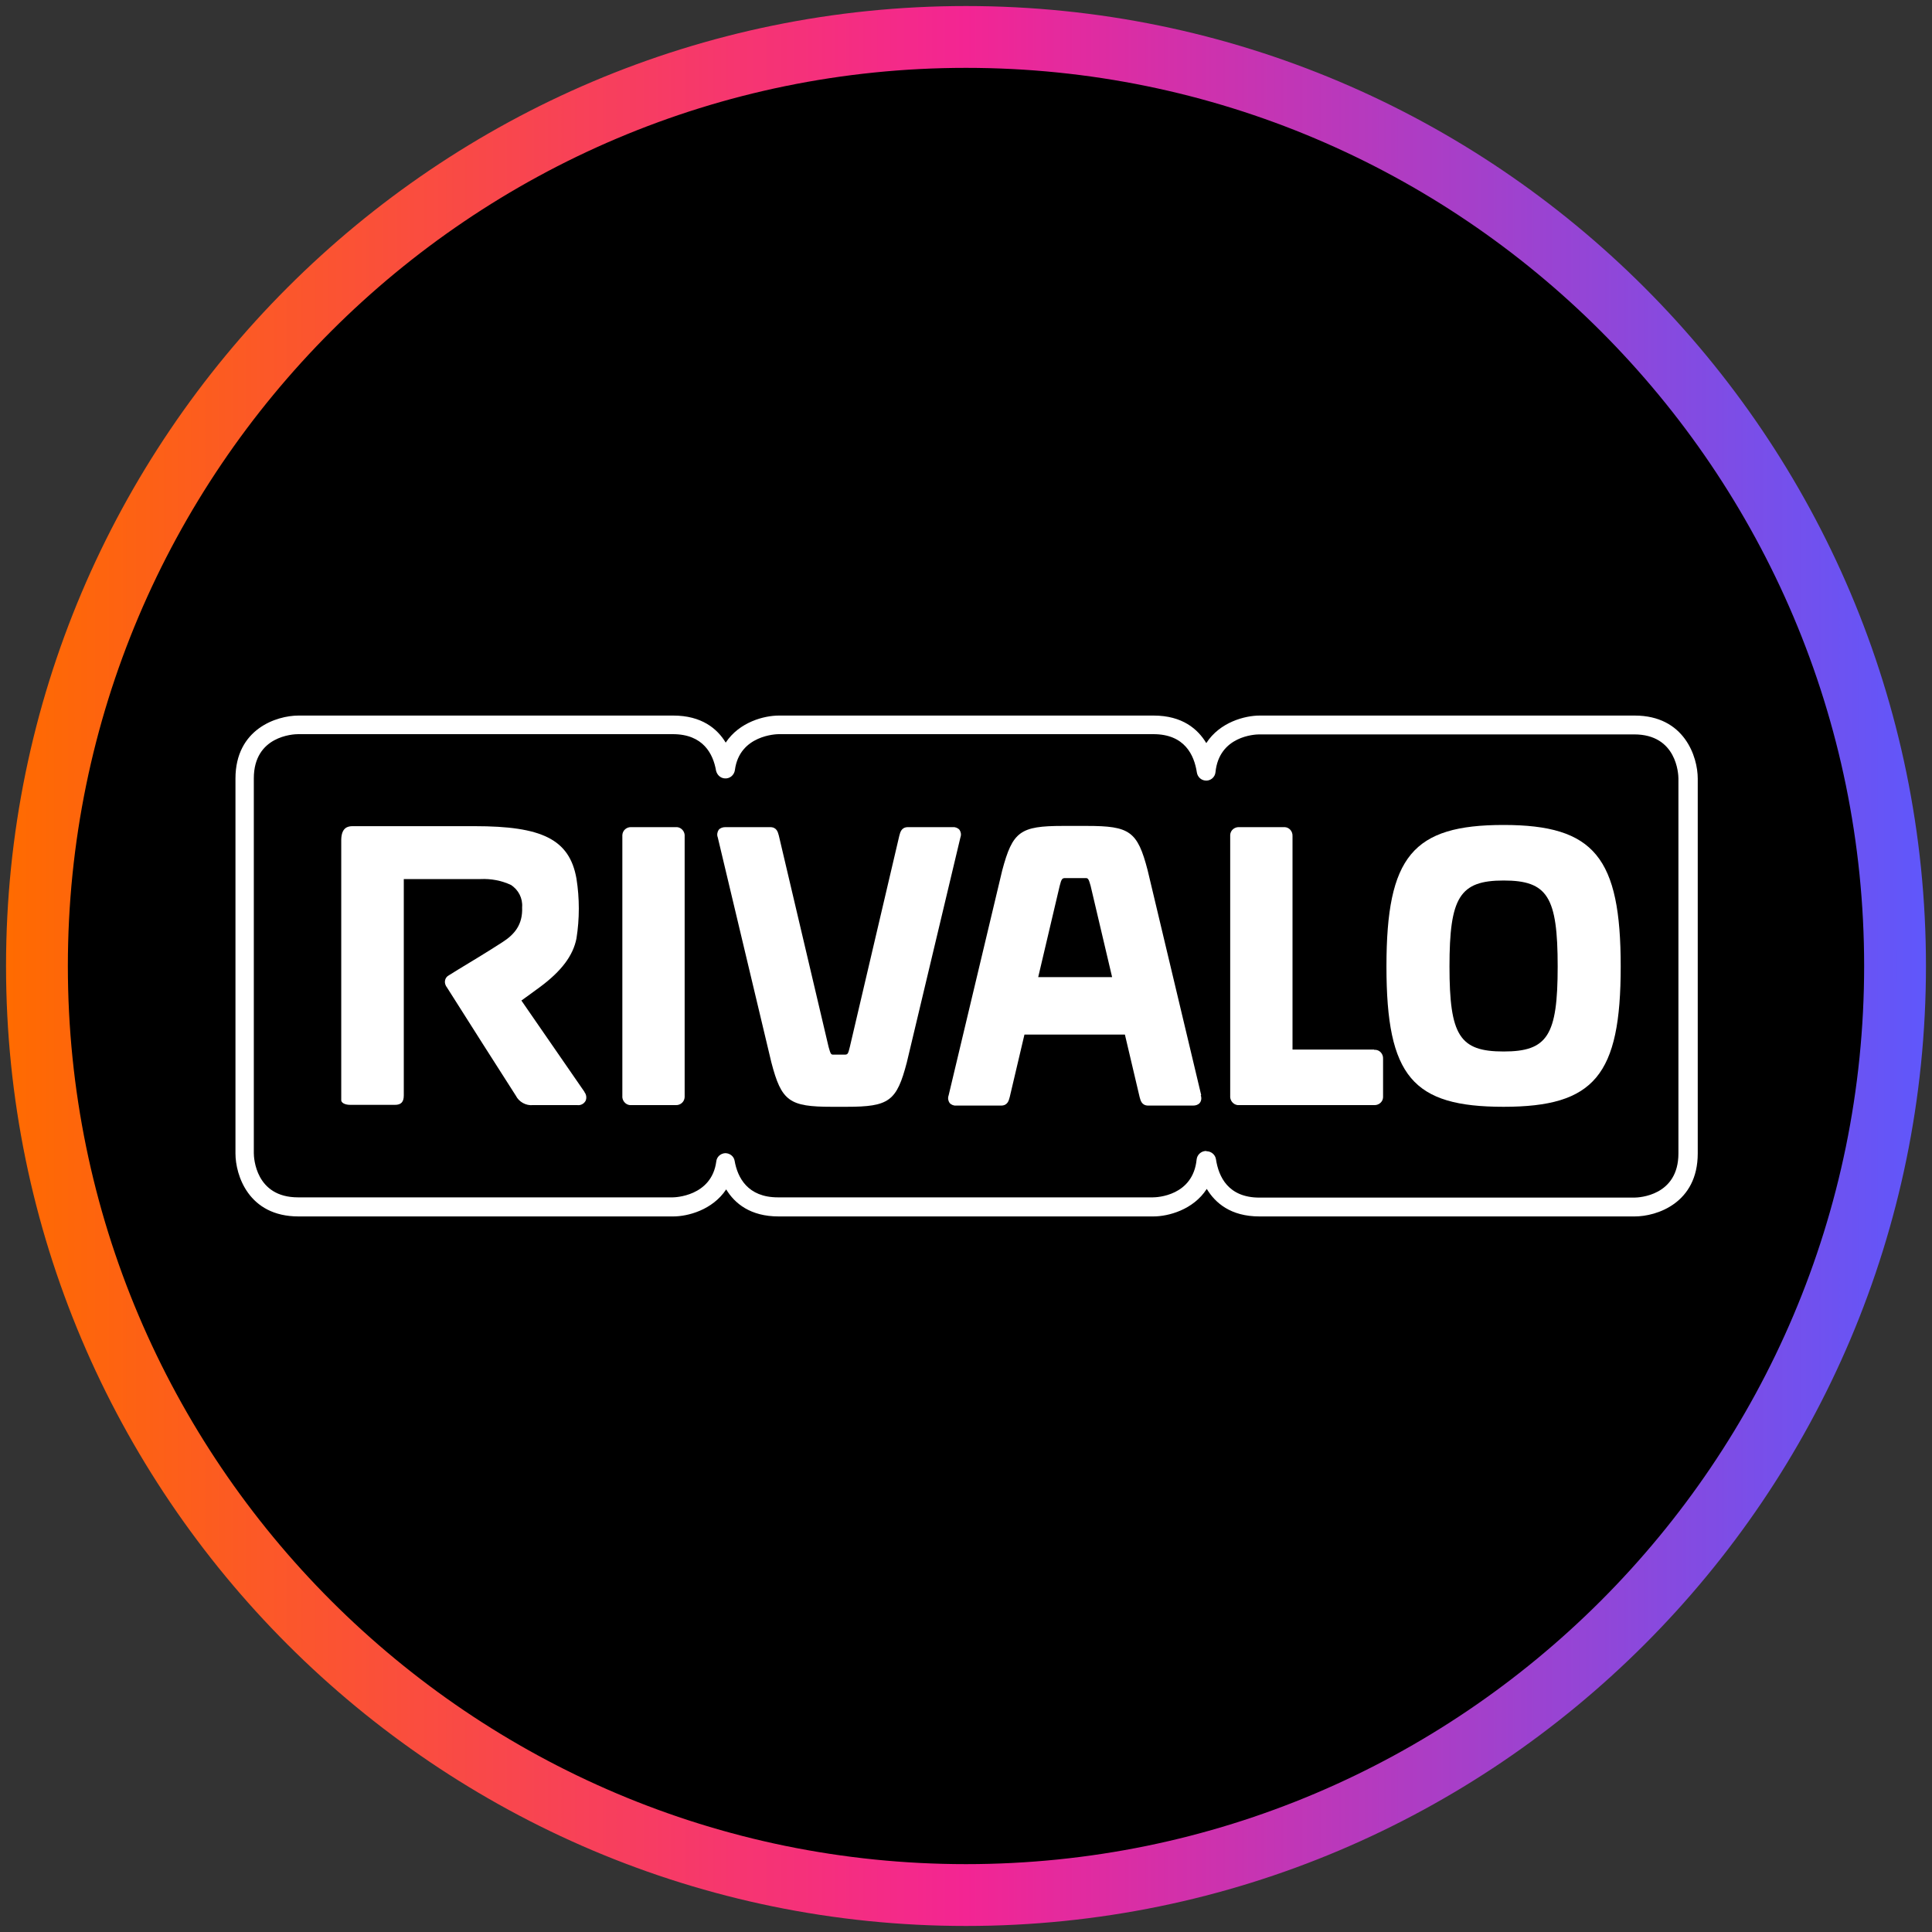 <?xml version="1.0" encoding="UTF-8"?>
<svg xmlns="http://www.w3.org/2000/svg" width="80" height="80" xmlns:xlink="http://www.w3.org/1999/xlink" viewBox="0 0 80 80">
  <rect x="0" y="0" width="80" height="80" fill="#333333" stroke="none"/>
  <defs>
    <style>
      .cls-1 {
        fill: url(#linear-gradient);
      }

      .cls-1, .cls-2, .cls-3 {
        stroke-width: 0px;
      }

      .cls-2 {
        fill: #000;
      }

      .cls-3 {
        fill: #fff;
      }
    </style>
    <linearGradient id="linear-gradient" x1=".25" y1="40" x2="79.75" y2="40" gradientUnits="userSpaceOnUse">
      <stop offset="0" stop-color="#ff6b00"/>
      <stop offset=".5" stop-color="#f32593"/>
      <stop offset="1" stop-color="#5f57fb"/>
    </linearGradient>
  </defs>
  <g id="circle_frame" data-name="circle frame">
    <g>
      <circle class="cls-2" cx="40" cy="40" r="38.47"/>
      <path class="cls-1" d="M40,79.75C18.08,79.75.25,61.92.25,40S18.08.25,40,.25s39.75,17.83,39.75,39.75-17.83,39.75-39.75,39.75ZM40,2.81C19.49,2.81,2.81,19.49,2.81,40s16.68,37.19,37.19,37.19,37.19-16.68,37.19-37.19S60.51,2.81,40,2.81Z"/>
    </g>
  </g>
  <g id="rivalo">
    <g id="Benutzerdefiniertes_Format_1" data-name="Benutzerdefiniertes Format 1">
      <g id="Rivalo_bluelogo" data-name="Rivalo bluelogo">
        <path id="Pfad_1" data-name="Pfad 1" class="cls-3" d="M39.73,34.36c-.07-.08-.18-.12-.28-.11h-1.85c-.27,0-.32.2-.36.35l-2.05,8.75c-.07.29-.09.31-.19.32h-.5c-.09,0-.11-.03-.19-.32l-2.06-8.75c-.04-.15-.09-.35-.36-.35h-1.85c-.11,0-.21.03-.28.11-.06.09-.08.21-.04.31l2.22,9.32c.42,1.61.74,1.84,2.51,1.84h.6c1.77,0,2.08-.23,2.5-1.84l2.22-9.32c.04-.11.02-.22-.04-.31h0Z"/>
        <path id="Pfad_2" data-name="Pfad 2" class="cls-3" d="M27.98,34.25h-1.84c-.19-.01-.36.13-.37.33,0,.02,0,.04,0,.06v10.73c-.02.19.12.37.31.39.02,0,.04,0,.06,0h1.84c.19.01.36-.13.37-.33,0-.02,0-.04,0-.06v-10.73c.02-.19-.12-.37-.31-.39-.02,0-.04,0-.06,0"/>
        <path id="Pfad_3" data-name="Pfad 3" class="cls-3" d="M56.9,43.46h-3.38v-8.84c.01-.19-.13-.36-.32-.37-.02,0-.04,0-.05,0h-1.84c-.19-.01-.36.13-.37.32,0,.02,0,.04,0,.05v10.75c-.02.19.12.37.31.39.02,0,.04,0,.06,0h5.59c.19.01.36-.13.37-.32,0-.02,0-.04,0-.05v-1.55c.01-.19-.13-.36-.32-.37-.02,0-.04,0-.05,0"/>
        <path id="Pfad_4" data-name="Pfad 4" class="cls-3" d="M62.26,34.16c-3.76,0-4.85,1.3-4.85,5.86s1.09,5.81,4.85,5.81,4.85-1.3,4.85-5.81-1.09-5.86-4.85-5.86M64.5,40.02c0,2.86-.42,3.52-2.24,3.52s-2.24-.66-2.24-3.52.42-3.56,2.24-3.56,2.24.67,2.24,3.56"/>
        <path id="Pfad_5" data-name="Pfad 5" class="cls-3" d="M49.74,45.35l-2.22-9.32c-.42-1.61-.74-1.83-2.51-1.83h-1c-1.77,0-2.08.23-2.51,1.84l-2.22,9.32c-.04.11-.02.22.04.31.07.08.18.12.28.11h1.85c.27,0,.32-.2.36-.35l.61-2.59h4.16l.61,2.59c.04.15.09.35.36.35h1.85c.11,0,.21-.03.28-.11.07-.09.08-.21.04-.32h0ZM44.87,40.46h-1.88l.89-3.78c.07-.29.11-.31.2-.32h.88c.09,0,.12.03.2.32l.89,3.78h-1.18Z"/>
        <path id="Pfad_6" data-name="Pfad 6" class="cls-3" d="M24.2,45.21l-2.21-3.2-.4-.58c.19-.14.56-.4.77-.56.89-.66,1.37-1.3,1.51-2.01.13-.82.13-1.66,0-2.48-.29-1.64-1.45-2.17-4.21-2.17h-5.06c-.19,0-.46.05-.47.56v10.79c0,.08.11.19.38.19h1.84c.26,0,.37-.12.37-.39v-8.96s3.18,0,3.18,0c.43-.02.86.06,1.25.24.32.2.5.56.47.93.03.71-.31,1.12-.81,1.44-.63.41-1.4.87-1.86,1.15l-.37.23c-.15.08-.2.27-.12.42,0,.02.02.03.03.05.26.42,2.84,4.47,2.87,4.51.13.26.42.42.71.39h1.83c.14.02.28-.05.35-.18.05-.12.03-.26-.05-.36"/>
        <path id="Pfad_7" data-name="Pfad 7" class="cls-3" d="M67.67,50.37h-15.52c-1.19,0-1.83-.56-2.18-1.14-.56.87-1.6,1.14-2.21,1.14h-15.52c-1.17,0-1.82-.54-2.17-1.12-.57.86-1.6,1.12-2.19,1.12h-15.52c-2.07,0-2.61-1.71-2.61-2.61v-15.52c0-2.06,1.71-2.61,2.61-2.61h15.52c1.17,0,1.82.54,2.17,1.12.57-.86,1.6-1.12,2.2-1.12h15.52c1.19,0,1.83.56,2.18,1.14.56-.87,1.6-1.14,2.21-1.14h15.53c2.06,0,2.61,1.71,2.61,2.61v15.52c0,2.06-1.7,2.61-2.61,2.61h0ZM49.96,47.67c.19,0,.36.14.39.33.11.73.51,1.59,1.8,1.59h15.52c.19,0,1.83-.07,1.83-1.83v-15.52c0-.19-.07-1.83-1.83-1.83h-15.53c-.17,0-1.66.06-1.81,1.57-.02.21-.22.37-.43.34-.17-.02-.31-.15-.34-.33-.11-.73-.51-1.59-1.8-1.59h-15.52c-.07,0-1.62.03-1.81,1.49-.03.21-.22.37-.44.34-.17-.02-.3-.15-.34-.32-.12-.69-.53-1.51-1.79-1.51h-15.52c-.19,0-1.83.07-1.83,1.83v15.52c0,.19.07,1.83,1.83,1.83h15.52c.06,0,1.61-.03,1.8-1.49.02-.19.18-.33.37-.34.19,0,.36.13.39.32.12.69.54,1.51,1.79,1.51h15.53c.17,0,1.66-.06,1.81-1.57.02-.19.18-.34.37-.35h.03Z"/>
      </g>
    </g>
  </g>
</svg>
